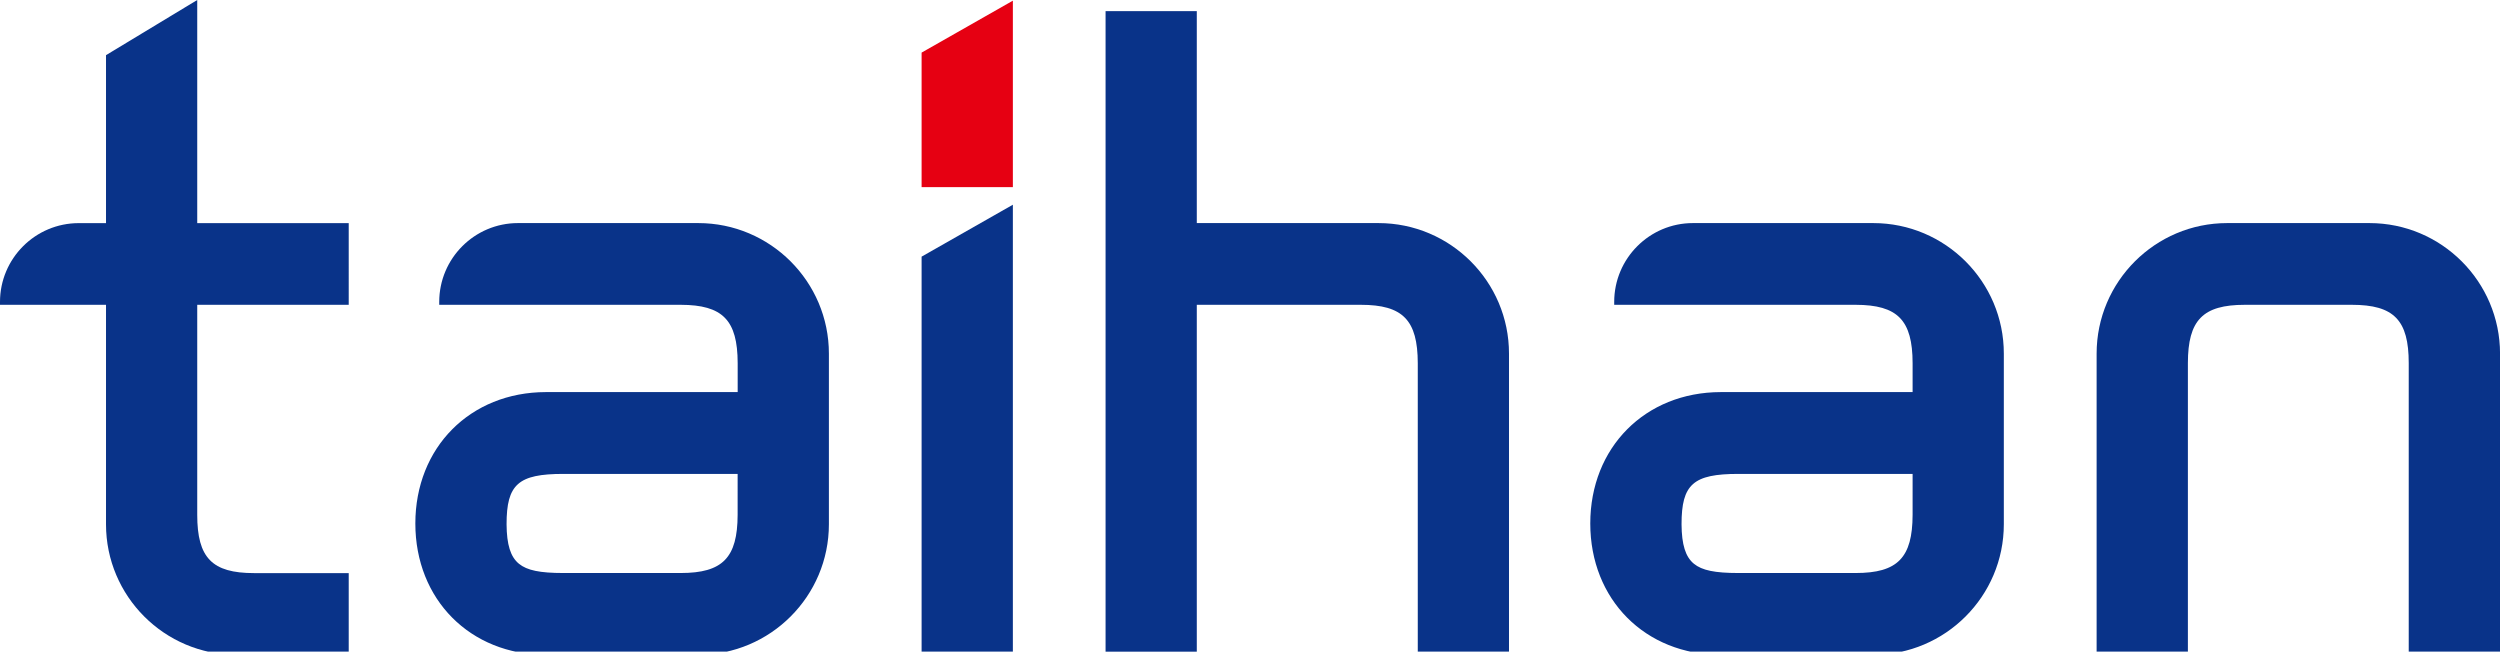 <?xml version="1.0" encoding="utf-8"?>
<!-- Generator: Adobe Illustrator 26.5.0, SVG Export Plug-In . SVG Version: 6.00 Build 0)  -->
<svg version="1.1" id="Layer_1" xmlns="http://www.w3.org/2000/svg" xmlns:xlink="http://www.w3.org/1999/xlink" x="0px" y="0px"
	 viewBox="0 0 557.97 145.43" style="enable-background:new 0 0 557.97 145.43;" xml:space="preserve">
<style type="text/css">
	.st0{fill:#E60012;}
	.st1{fill:#093389;}
</style>
<g>
	<polygon class="st0" points="205.69,41.77 226.06,41.77 226.06,0.15 205.69,11.74 	"/>
	<g>
		<path class="st1" d="M155.85,49.79H115.6c-9.69,0-17.57,7.89-17.57,17.6v0.64h53.91c9.36,0.02,12.68,3.42,12.7,13.01v6.47h-42.82
			c-16.87,0.03-29.12,12.35-29.12,29.33c0,16.97,12.25,29.3,29.12,29.3h34.04c16.07,0,29.14-13.07,29.14-29.14V78.93
			C185,62.86,171.92,49.79,155.85,49.79z M164.63,114.89c-0.02,9.59-3.34,13-12.7,13h-26.2c-5.23,0-8.1-0.59-9.9-2.06
			c-1.89-1.54-2.74-4.26-2.77-8.83c0-8.92,2.61-11.23,12.67-11.23h38.9V114.89z"/>
		<path class="st1" d="M418.09,49.79h-40.25c-9.69,0-17.57,7.89-17.57,17.6v0.64h53.9c9.37,0.02,12.68,3.42,12.7,13.01v6.47h-42.82
			c-16.87,0.03-29.12,12.35-29.12,29.33c0,16.97,12.25,29.3,29.12,29.3h34.04c16.07,0,29.14-13.07,29.14-29.14V78.93
			C447.24,62.86,434.16,49.79,418.09,49.79z M426.87,114.89c-0.02,9.59-3.34,13-12.7,13h-26.2c-5.23,0-8.1-0.59-9.9-2.06
			c-1.89-1.54-2.74-4.26-2.77-8.83c0-8.92,2.61-11.23,12.67-11.23h38.9V114.89z"/>
		<path class="st1" d="M528.84,49.79h-31.76c-16.07,0-29.14,13.07-29.14,29.14v66.5h20.37V81.04c0.01-9.6,3.33-13.01,12.7-13.01
			h23.91c9.37,0,12.68,3.41,12.68,13.01v64.39h20.38v-66.5C557.97,62.86,544.9,49.79,528.84,49.79z"/>
		<path class="st1" d="M307.65,49.79h-40.54V2.49h-20.36v142.96h20.36V68.03h36.62c9.36,0,12.68,3.41,12.7,13.01v64.39h20.36v-66.5
			C336.8,62.86,323.72,49.79,307.65,49.79z"/>
		<path class="st1" d="M44.02,0L23.66,12.31V49.8h-6.08C7.88,49.8,0,57.69,0,67.39v0.64h23.66v48.99
			c0,16.06,13.07,29.12,29.12,29.12h25.05v-18.23H56.7c-9.36,0-12.68-3.4-12.68-13V68.03h33.81V49.8H44.02V0z"/>
		<polygon class="st1" points="205.69,145.43 226.06,145.43 226.06,45.69 205.69,57.28 		"/>
	</g>
</g>
</svg>
